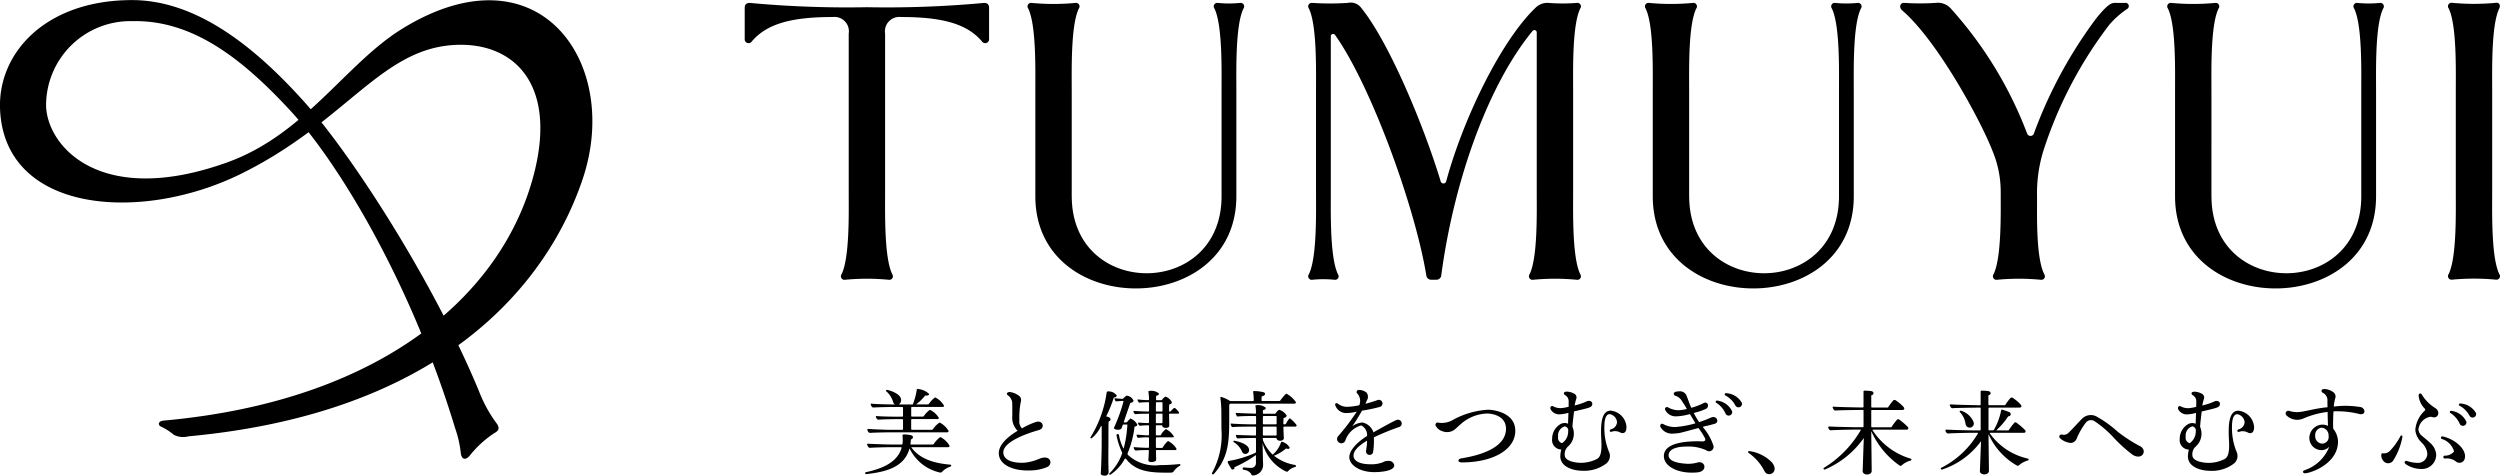 <svg xmlns="http://www.w3.org/2000/svg" viewBox="0 0 258.688 49.219">
  <path id="logo.svg" class="cls-1" d="M294.364,29.118V39.669c0,2.1.1,6.748-.737,8.469a0.366,0.366,0,0,0,.315.585,23.865,23.865,0,0,1,4.609,0,0.366,0.366,0,0,0,.314-0.585c-0.841-1.721-.736-6.367-0.736-8.469V29.118c0-2.1-.105-6.75.736-8.467,0.136-.28.028-0.612-0.314-0.583a23.865,23.865,0,0,1-4.609,0,0.365,0.365,0,0,0-.315.583C294.468,22.368,294.364,27.021,294.364,29.118ZM251.035,40.173a14.85,14.85,0,0,1,.668-4.832,43.28,43.28,0,0,1,6.785-12.969,9.227,9.227,0,0,1,1.852-1.657,0.335,0.335,0,0,0-.177-0.635c-0.372.008-.581,0.008-0.953,0-0.449-.01-0.783.025-2.086,1.646A46.68,46.68,0,0,0,250.707,33.6a0.372,0.372,0,0,1-.7,0,41.026,41.026,0,0,0-7.843-12.878,1.8,1.8,0,0,0-1.61-.643,25.273,25.273,0,0,1-3.291,0c-0.37-.019-0.563.446-0.186,0.773,3.74,3.227,8.24,11.646,9.345,14.541a10.935,10.935,0,0,1,.852,4.286c0,2.1.1,6.748-.737,8.473a0.365,0.365,0,0,0,.314.583,23.56,23.56,0,0,1,4.61,0,0.365,0.365,0,0,0,.314-0.583C250.93,46.427,251.035,42.274,251.035,40.173Zm18.048-.079c0,10.615,15.5,10.615,15.5,0V29.13c0-2.1.1-6.744-.736-8.467a0.364,0.364,0,0,1,.314-0.583,11.622,11.622,0,0,0,2.375,0,0.365,0.365,0,0,1,.314.583c-0.841,1.723-.736,6.369-0.736,8.467V40.094c0,12.71-20.8,12.71-20.8,0V29.13c0-2.1.1-6.744-.736-8.467a0.364,0.364,0,0,1,.314-0.583,24.173,24.173,0,0,0,4.609,0,0.365,0.365,0,0,1,.315.583c-0.841,1.723-.737,6.369-0.737,8.467V40.094Zm-54.043,0c0,10.615,15.5,10.615,15.5,0V29.13c0-2.1.1-6.744-.737-8.467a0.365,0.365,0,0,1,.314-0.583,11.622,11.622,0,0,0,2.375,0,0.365,0.365,0,0,1,.315.583c-0.841,1.723-.737,6.369-0.737,8.467V40.094c0,12.71-20.8,12.71-20.8,0V29.13c0-2.1.1-6.744-.737-8.467a0.365,0.365,0,0,1,.314-0.583,24.183,24.183,0,0,0,4.61,0,0.365,0.365,0,0,1,.314.583c-0.841,1.723-.736,6.369-0.736,8.467V40.094Zm-63.889,0c0,10.615,15.5,10.615,15.5,0V29.13c0-2.1.1-6.744-.736-8.467a0.365,0.365,0,0,1,.314-0.583,11.622,11.622,0,0,0,2.375,0,0.364,0.364,0,0,1,.314.583c-0.84,1.723-.736,6.369-0.736,8.467V40.094c0,12.71-20.8,12.71-20.8,0V29.13c0-2.1.1-6.744-.737-8.467a0.365,0.365,0,0,1,.314-0.583,24.183,24.183,0,0,0,4.61,0,0.365,0.365,0,0,1,.314.583c-0.841,1.723-.736,6.369-0.736,8.467V40.094ZM200.442,20.08a19.1,19.1,0,0,0,3.01,0,0.365,0.365,0,0,1,.314.583c-0.841,1.723-.736,6.369-0.736,8.467h0V39.679h0c0,2.1-.1,6.748.736,8.473a0.365,0.365,0,0,1-.314.583,23.55,23.55,0,0,0-4.609,0,0.366,0.366,0,0,1-.315-0.583c0.841-1.725.737-6.369,0.737-8.473h0V23.162A0.246,0.246,0,0,0,198.818,23c-4.75,5.792-8.192,15.875-9.439,25.318a0.5,0.5,0,0,1-.5.409h-0.536a0.507,0.507,0,0,1-.5-0.413c-1.134-7.022-5.718-19.684-9.456-24.927a0.239,0.239,0,0,0-.431.145V39.679c0,2.1-.1,6.748.736,8.473a0.365,0.365,0,0,1-.314.583,11.092,11.092,0,0,0-2.375,0,0.365,0.365,0,0,1-.314-0.583c0.841-1.725.736-6.369,0.736-8.473V29.13c0-2.1.1-6.744-.736-8.467a0.364,0.364,0,0,1,.314-0.583,28.485,28.485,0,0,0,3.721,0,1.348,1.348,0,0,1,1.405.552c2.876,3.559,6.478,12.219,8.21,17.961a0.3,0.3,0,0,0,.542,0c1.777-6.565,5.734-14.678,9.308-18.056A1.724,1.724,0,0,1,200.442,20.08ZM126.43,21.542c-4.18,0-6.807.657-8.39,2.53a0.4,0.4,0,0,1-.731-0.222V20.582c0-.417.275-0.545,0.7-0.483a109.246,109.246,0,0,0,11.943.429,109.259,109.259,0,0,0,11.943-.429c0.424-.062.7,0.066,0.7,0.483V23.85a0.4,0.4,0,0,1-.731.222c-1.583-1.873-4.21-2.53-8.39-2.53a1.492,1.492,0,0,0-1.638,1.725V39.679c0,2.1-.1,6.748.737,8.473a0.366,0.366,0,0,1-.315.583,23.55,23.55,0,0,0-4.609,0,0.365,0.365,0,0,1-.314-0.583c0.841-1.725.736-6.369,0.736-8.473V23.267A1.491,1.491,0,0,0,126.43,21.542Zm12.139,46.529a2.022,2.022,0,0,0-.816.51,0.236,0.236,0,0,1-.249.093,4.558,4.558,0,0,1-3.112-2.449,0.025,0.025,0,0,0-.044,0c-0.52,1.864-2.357,2.387-4.457,2.615a0.1,0.1,0,1,1-.037-0.2c1.57-.342,3.232-0.954,3.687-2.513a0.056,0.056,0,0,0-.056-0.071H132.2c-0.3,0-1.448.029-1.9,0.062a0.231,0.231,0,0,1-.22-0.11,1.252,1.252,0,0,1-.1-0.213c-0.014-.044-0.017-0.1.094-0.1,0.5,0.029,1.911.081,2.337,0.081h1.144a0.08,0.08,0,0,0,.08-0.066,2.847,2.847,0,0,0,.027-0.363c0-.129-0.005-0.3-0.02-0.463a0.117,0.117,0,0,1,.134-0.149,3.373,3.373,0,0,1,.714.073c0.317,0.073.27,0.332,0.065,0.423a0.086,0.086,0,0,0-.056.083c-0.014.135-.021,0.27-0.036,0.394a0.051,0.051,0,0,0,.058.068h2.23a0.158,0.158,0,0,0,.13-0.066,2.674,2.674,0,0,1,.671-0.707,2.327,2.327,0,0,1,.956.9,0.149,0.149,0,0,1-.163.153h-3.763a0.023,0.023,0,0,0-.02.037c0.814,1.082,2.106,1.607,4.032,1.769C138.678,67.862,138.746,68,138.569,68.071Zm-0.161-3.691a0.145,0.145,0,0,1-.163.137h-5.926c-0.3,0-1.536.021-2.011,0.054a0.241,0.241,0,0,1-.231-0.122,0.915,0.915,0,0,1-.07-0.172c-0.021-.06-0.01-0.12.1-0.112,0.511,0.042,1.9.093,2.322,0.093h1.181a0.081,0.081,0,0,0,.081-0.081V63.231a0.08,0.08,0,0,0-.081-0.079h-0.579c-0.3,0-1.392.017-1.841,0.05a0.212,0.212,0,0,1-.214-0.091,0.712,0.712,0,0,1-.092-0.193c-0.012-.037-0.009-0.095.085-0.087,0.476,0.056,1.843.066,2.273,0.066h0.368a0.082,0.082,0,0,0,.081-0.079V61.976a0.08,0.08,0,0,0-.081-0.081h-1.076c-0.3,0-1.417.023-1.875,0.052a0.23,0.23,0,0,1-.233-0.129,0.936,0.936,0,0,1-.079-0.211c-0.006-.027,0-0.066.074-0.058,0.457,0.054,1.887.085,2.324,0.085h0.124a0.382,0.382,0,0,1-.191-0.22,2.371,2.371,0,0,0-.708-1.132c-0.1-.081-0.024-0.164.086-0.154s1.434,0.352,1.434,1.041a0.556,0.556,0,0,1-.23.465H134.7a6.788,6.788,0,0,0,.408-1.5,0.1,0.1,0,0,1,.141-0.1,1.892,1.892,0,0,1,1.142.516c0,0.1-.1.164-0.277,0.164a0.5,0.5,0,0,1-.124-0.012,5.022,5.022,0,0,1-.955.927h1.21a0.165,0.165,0,0,0,.128-0.062,2.579,2.579,0,0,1,.639-0.67,2.157,2.157,0,0,1,.928.877,0.141,0.141,0,0,1-.163.116h-3.158a0.08,0.08,0,0,0-.081.081v0.842a0.082,0.082,0,0,0,.081.079h1.1a0.161,0.161,0,0,0,.129-0.066,2.43,2.43,0,0,1,.626-0.641,2.125,2.125,0,0,1,.926.846,0.142,0.142,0,0,1-.172.116h-2.613a0.08,0.08,0,0,0-.081.079v0.946a0.081,0.081,0,0,0,.081.081h2.045a0.163,0.163,0,0,0,.128-0.062,2.4,2.4,0,0,1,.689-0.689A2.212,2.212,0,0,1,138.408,64.38Zm8.508,4.077c-1.694.091-3.251-.51-3.314-1.717-0.049-.939.954-1.787,1.949-2.383A1.863,1.863,0,0,1,145,62.812c-0.006-.363,0-1.07-0.008-1.284a1.04,1.04,0,0,0-.441-0.834c-0.247-.185-0.054-0.365.22-0.348a2.024,2.024,0,0,1,.9.377,0.532,0.532,0,0,1,.206.63,8.452,8.452,0,0,0-.146,1.908,1.017,1.017,0,0,0,.269.844,7.689,7.689,0,0,1,1.531-.687c0.693-.114.845,0.688,0.221,0.861-1.5.425-3.74,1.286-3.684,2.347,0.044,0.856,1.166,1.091,2.2,1.033a5.217,5.217,0,0,0,1.514-.4c1.157-.489,1.452.487,0.874,0.825A4.452,4.452,0,0,1,146.916,68.457Zm8.893-7.739a0.255,0.255,0,0,1-.3.183,13.5,13.5,0,0,1-.778,1.925,0.043,0.043,0,0,0,.032.06c0.566,0.1.407,0.446,0.263,0.479a0.086,0.086,0,0,0-.065.075c-0.015.338-.015,1.083-0.015,1.655V65.8c0,0.147-.01.689-0.01,1.273,0,0.438.01,0.912,0.019,1.271,0,0.093.009,0.247,0.009,0.357a0.374,0.374,0,0,1-.449.29c-0.334,0-.362-0.17-0.362-0.241V68.737s0.018-.247.028-0.479c0.038-.753.066-2.186,0.066-2.455v-1.9a0.04,0.04,0,0,0-.075-0.021,3.508,3.508,0,0,1-.956,1.244c-0.124.046-.17-0.039-0.1-0.135a11.917,11.917,0,0,0,1.641-4.566,0.151,0.151,0,0,1,.2-0.141A0.985,0.985,0,0,1,155.809,60.718Zm5.631,7.965c-0.128.006-.272,0.006-0.427,0.006-1.671,0-3.231-.091-4.248-1.429a0.081,0.081,0,0,0-.132.006,4.636,4.636,0,0,1-1.508,1.651,0.1,0.1,0,0,1-.1-0.093,0.085,0.085,0,0,1,.029-0.06,5.387,5.387,0,0,0,1.305-2.053,0.161,0.161,0,0,0-.006-0.125,7.25,7.25,0,0,1-.568-1.731,0.131,0.131,0,1,1,.258-0.025,4.5,4.5,0,0,0,.454,1.35,0.016,0.016,0,0,0,.03,0,12.372,12.372,0,0,0,.377-2.424,0.035,0.035,0,0,0-.039-0.046h-0.376a0.075,0.075,0,0,0-.069.046c-0.016.048-.067,0.211-0.1,0.315a0.393,0.393,0,0,1-.412.172c-0.286,0-.382-0.095-0.382-0.182a0.2,0.2,0,0,1,.02-0.077,16.789,16.789,0,0,0,.948-2.627c0.009-.031.028-0.093-0.062-0.091-0.178.006-.42,0.023-0.614,0.044a0.148,0.148,0,0,1-.169-0.081,1.123,1.123,0,0,1-.066-0.156c-0.011-.033,0-0.091.087-0.081a7.408,7.408,0,0,0,.765.06,3.862,3.862,0,0,1,.333-0.3,0.132,0.132,0,0,1,.156-0.014,0.847,0.847,0,0,1,.619.506,0.248,0.248,0,0,1-.246.2,0.141,0.141,0,0,0-.109.1c-0.192.545-.437,1.246-0.651,1.893-0.006.017-.016,0.05,0.03,0.05h0.226a0.106,0.106,0,0,0,.091-0.046,3.031,3.031,0,0,1,.305-0.332,0.091,0.091,0,0,1,.048-0.027,0.067,0.067,0,0,1,.038.027,1.361,1.361,0,0,1,.66.608c0,0.087-.068.17-0.288,0.211a10.14,10.14,0,0,1-.712,2.748,0.163,0.163,0,0,0,.028.174,4.108,4.108,0,0,0,3.3,1.058c0.669,0,1.405-.043,2.026-0.106,0.11-.012.157,0.135,0.009,0.2a1.777,1.777,0,0,0-.583.527A0.3,0.3,0,0,1,161.44,68.683Zm0.8-6.242c0.044,0.071,0,.147-0.132.147h-0.829a0.064,0.064,0,0,0-.06.077c0,0.033.019,0.964,0.022,1.174,0,0.3-.7.278-0.72,0.017a0.064,0.064,0,0,0-.07-0.073h-0.518a0.081,0.081,0,0,0-.081.079v0.886a0.085,0.085,0,0,0,.081.085H160.3a0.085,0.085,0,0,0,.068-0.041,1.919,1.919,0,0,1,.521-0.612,1.969,1.969,0,0,1,.831.767c0,0.068-.066.087-0.144,0.087h-1.639a0.078,0.078,0,0,0-.081.079v0.935a0.082,0.082,0,0,0,.081.081h0.554a0.078,0.078,0,0,0,.068-0.039,2.654,2.654,0,0,1,.55-0.678,2.1,2.1,0,0,1,.888.821,0.131,0.131,0,0,1-.144.118h-1.912a0.081,0.081,0,0,0-.081.085c0.007,0.149.008,0.317,0.016,0.56l0.009,0.315v0.023c0,0.245-.421.257-0.5,0.257-0.249,0-.306-0.087-0.306-0.226V67.343s0.02-.212.029-0.421,0.015-.346.023-0.485a0.078,0.078,0,0,0-.078-0.085c-0.383,0-.876.01-1.213,0.044a0.151,0.151,0,0,1-.175-0.068,0.842,0.842,0,0,1-.1-0.178c-0.014-.035-0.024-0.108.076-0.1,0.352,0.033.936,0.062,1.417,0.071a0.072,0.072,0,0,0,.078-0.071c0.006-.12.006-0.253,0.006-0.411V65.114a0.079,0.079,0,0,0-.082-0.079,8.3,8.3,0,0,0-.975.046,0.142,0.142,0,0,1-.157-0.068,0.847,0.847,0,0,1-.07-0.18c-0.007-.029,0-0.085.089-0.079,0.3,0.025.709,0.066,1.112,0.075a0.081,0.081,0,0,0,.084-0.083V63.865a0.081,0.081,0,0,0-.083-0.079c-0.284.008-.564,0.017-0.808,0.046a0.149,0.149,0,0,1-.153-0.073,0.682,0.682,0,0,1-.083-0.16c-0.012-.033-0.012-0.095.076-0.087,0.257,0.019.609,0.041,0.968,0.05a0.083,0.083,0,0,0,.083-0.081V62.588H159.1c-0.218,0-.949.01-1.309,0.046a0.148,0.148,0,0,1-.167-0.075,0.645,0.645,0,0,1-.091-0.185c-0.011-.033,0-0.089.081-0.077,0.326,0.033,1.027.06,1.453,0.07a0.081,0.081,0,0,0,.081-0.081V61.479a0.083,0.083,0,0,0-.083-0.081c-0.29.01-.6,0.015-0.84,0.043a0.154,0.154,0,0,1-.168-0.06,0.837,0.837,0,0,1-.1-0.191c-0.012-.029,0-0.087.087-0.073a8.349,8.349,0,0,0,1.02.068,0.086,0.086,0,0,0,.084-0.087,6.437,6.437,0,0,0-.062-0.747,0.088,0.088,0,0,1,.1-0.118,1.212,1.212,0,0,1,1,.278,0.316,0.316,0,0,1-.305.22c0,0.091-.007.216-0.009,0.382a0.08,0.08,0,0,0,.081.081h0.424a0.162,0.162,0,0,0,.125-0.058,1.238,1.238,0,0,1,.344-0.321,1.173,1.173,0,0,1,.668.6,0.246,0.246,0,0,1-.223.2,0.076,0.076,0,0,0-.058.066c-0.014.172-.017,0.415-0.014,0.624a0.058,0.058,0,0,0,.07.06h0.044a0.106,0.106,0,0,0,.068-0.039,2.918,2.918,0,0,1,.28-0.292,0.14,0.14,0,0,1,.177-0.01A1.964,1.964,0,0,1,162.244,62.441Zm-1.78-1.043h-0.517a0.077,0.077,0,0,0-.081.077c0,0.238-.009.522-0.01,0.809a0.083,0.083,0,0,0,.081.083h0.527a0.083,0.083,0,0,0,.081-0.079V61.479A0.079,0.079,0,0,0,160.464,61.4Zm-0.608,1.271v0.823a0.082,0.082,0,0,0,.081.083h0.515a0.074,0.074,0,0,0,.085-0.085c0.012-.209.008-0.548,0.008-0.747V62.659a0.061,0.061,0,0,0-.073-0.071h-0.535A0.082,0.082,0,0,0,159.856,62.669Zm14.5-1.271a0.16,0.16,0,0,1-.182.151h-6.562a0.158,0.158,0,0,0-.162.162c0,0.34,0,.825,0,1.288,0,2.331-.029,4.1-1.6,5.833-0.085.073-.252,0-0.182-0.114a8.1,8.1,0,0,0,.974-4.523c0-.346-0.009-1.518-0.009-1.837a11.4,11.4,0,0,0-.1-1.4c-0.007-.044,0-0.129.117-0.095a3.426,3.426,0,0,1,.825.377,0.223,0.223,0,0,0,.13.039h2.3a0.079,0.079,0,0,0,.081-0.083,5.811,5.811,0,0,0-.062-0.828c-0.023-.118.046-0.118,0.105-0.118a3.75,3.75,0,0,1,.895.1c0.144,0.037.229,0.064,0.229,0.189s-0.1.183-.343,0.261a3.2,3.2,0,0,0-.019.394,0.08,0.08,0,0,0,.081.081h1.743a0.15,0.15,0,0,0,.132-0.07,4.76,4.76,0,0,1,.567-0.666,0.064,0.064,0,0,1,.057-0.021A2.834,2.834,0,0,1,174.352,61.4Zm-0.078,2.528h-1.16a0.072,0.072,0,0,0-.063.087c0,0.031.02,0.732,0.048,1.095,0,0.344-.663.384-0.753,0.058a0.087,0.087,0,0,0-.081-0.07H171a0.068,0.068,0,0,0-.081.079v0.077a0.453,0.453,0,0,0,.029.122,4.361,4.361,0,0,0,.993,1.452,2.856,2.856,0,0,0,.857-1.257,0.106,0.106,0,0,1,.134-0.072,1.285,1.285,0,0,1,.768.6,0.148,0.148,0,0,1-.172.133,0.643,0.643,0,0,1-.2-0.044,4.493,4.493,0,0,1-1.251.753,4.739,4.739,0,0,0,2.188.954,0.114,0.114,0,0,1-.009.22,1.331,1.331,0,0,0-.709.409,0.176,0.176,0,0,1-.207.054,4.469,4.469,0,0,1-2.431-2.9c0-.011-0.016-0.011-0.015,0,0.018,0.622.036,1.779,0.056,2.086v0.124a1.089,1.089,0,0,1-.975,1.087A0.221,0.221,0,0,1,169.7,68.8a1.016,1.016,0,0,0-.742-0.4c-0.2-.052-0.141-0.276.022-0.255a6.031,6.031,0,0,0,.686.05,0.493,0.493,0,0,0,.544-0.523V66.912a0.026,0.026,0,0,0-.038-0.023,11.936,11.936,0,0,1-2.189,1.236,0.187,0.187,0,0,1-.351.127c-0.1-.178-0.241-0.4-0.323-0.568a0.139,0.139,0,0,1,.132-0.213,11.205,11.205,0,0,0,2.673-.815,0.157,0.157,0,0,0,.1-0.149V65.176a0.082,0.082,0,0,0-.081-0.079c-0.315.006-1.471,0.014-1.785,0.048a0.107,0.107,0,0,1-.123-0.056,1.014,1.014,0,0,1-.09-0.239c-0.007-.025-0.009-0.07.083-0.066,0.377,0.023,1.589.056,1.915,0.064a0.077,0.077,0,0,0,.081-0.079l0.009-.759a0.08,0.08,0,0,0-.081-0.083H169.41c-0.23,0-1.192.008-1.587,0.046a0.124,0.124,0,0,1-.134-0.05,1.239,1.239,0,0,1-.094-0.251c0-.027,0-0.069.075-0.062,0.441,0.042,1.714.079,1.988,0.079h0.484a0.082,0.082,0,0,0,.081-0.083v-0.7a0.082,0.082,0,0,0-.081-0.079h-0.4c-0.3,0-1.029.01-1.389,0.048a0.113,0.113,0,0,1-.134-0.058,1.141,1.141,0,0,1-.1-0.239c-0.007-.031-0.011-0.072.071-0.068,0.418,0.027,1.819.072,1.921,0.077a0.091,0.091,0,0,0,.105-0.11,4.441,4.441,0,0,0-.055-0.649,0.085,0.085,0,0,1,.093-0.118,1.233,1.233,0,0,1,.985.276,0.287,0.287,0,0,1-.263.222,0.044,0.044,0,0,0-.044.046c0,0.068,0,.149-0.007.236a0.083,0.083,0,0,0,.088.1h1.131a0.165,0.165,0,0,0,.13-0.066,0.815,0.815,0,0,1,.342-0.342,1.4,1.4,0,0,1,.774.6,0.3,0.3,0,0,1-.271.236,0.069,0.069,0,0,0-.057.062c-0.007.155-.016,0.354-0.016,0.525a0.068,0.068,0,0,0,.075.083h0.1a0.165,0.165,0,0,0,.1-0.072,3.315,3.315,0,0,1,.315-0.494,0.1,0.1,0,0,1,.156-0.008,4.583,4.583,0,0,1,.559.566C174.48,63.832,174.387,63.926,174.274,63.926ZM169.5,66.344a0.382,0.382,0,0,1-.707.224,2.152,2.152,0,0,0-.879-1.037,0.081,0.081,0,0,1,.066-0.147C167.986,65.388,169.5,65.643,169.5,66.344Zm2.768-3.517h-1.255a0.08,0.08,0,0,0-.082.077c-0.006.222-.007,0.46-0.007,0.7a0.082,0.082,0,0,0,.081.083h1.263a0.082,0.082,0,0,0,.081-0.083v-0.7A0.082,0.082,0,0,0,172.264,62.827Zm-1.344,1.18v0.761a0.08,0.08,0,0,0,.081.081h1.263a0.08,0.08,0,0,0,.081-0.081V64.007a0.08,0.08,0,0,0-.081-0.081H171A0.08,0.08,0,0,0,170.92,64.007ZM185,63.975a25.119,25.119,0,0,0-2.59,1.062,7.4,7.4,0,0,1-.085,1.558,0.373,0.373,0,0,1-.718-0.2,6.6,6.6,0,0,0,.1-1.018c-0.864.529-1.4,1.018-1.4,1.551,0,0.632.813,0.894,1.747,0.894a3.314,3.314,0,0,0,1.31-.214,0.836,0.836,0,0,1,.487-0.129,0.558,0.558,0,0,1,.67.456c0,0.63-1.595.7-2.051,0.7-1.626,0-2.6-.8-2.6-1.543,0-.767.927-1.636,1.838-2.2a1.1,1.1,0,0,0-.61-1.091,2.438,2.438,0,0,0-1.656,1.613,0.445,0.445,0,1,1-.7-0.531,22.337,22.337,0,0,0,1.9-2.507,4.457,4.457,0,0,1-1.006.143,1.187,1.187,0,0,1-1.229-.838c-0.041-.2.188-0.2,0.249-0.156a1.524,1.524,0,0,0,1.061.349,6.569,6.569,0,0,0,1.188-.164,1.164,1.164,0,0,0-.182-1.182,0.218,0.218,0,0,1,.111-0.4,1.3,1.3,0,0,1,.816.274,0.708,0.708,0,0,1,.027.831c-0.041.1-.081,0.214-0.132,0.334,0.132-.035.751-0.209,1.219-0.377a0.377,0.377,0,1,1,.322.682,15.635,15.635,0,0,1-1.906.4c-0.316.577-.691,1.166-1,1.62a2.026,2.026,0,0,1,1.047-.394,1.5,1.5,0,0,1,1.137,1.024c0.274-.164,2.119-1.192,2.351-1.261A0.388,0.388,0,1,1,185,63.975Zm12.047,0.371c0,1.991-2.356,3.283-5.525,3.283-0.519,0-.424-0.369-0.057-0.421,2.494-.392,4.618-1.325,4.618-3.055,0-1.34-1.392-1.582-1.981-1.582a4.315,4.315,0,0,0-2.771,1.159c-0.2.17-.407,0.379-0.631,0.552a1.317,1.317,0,0,1-1.188.124,1.19,1.19,0,0,1-.692-0.548,0.234,0.234,0,0,1,.3-0.334,2.326,2.326,0,0,0,1.341-.22,8.554,8.554,0,0,1,3.747-1.126C194.893,62.177,197.045,62.517,197.045,64.345Zm20.671-.728a9.5,9.5,0,0,1-.921.238c-0.1.021-.222,0.056-0.365,0.095a5.582,5.582,0,0,1,1.127,1.987,0.466,0.466,0,0,1-.751.436,4.352,4.352,0,0,0-2-.386c-1.889,0-1.9.767-1.9,0.912,0,0.8,1.656.852,1.979,0.875a3.732,3.732,0,0,0,1.08-.153c0.756-.141,1,0.935-0.079,1.039-1.931.185-3.469-.593-3.469-1.688,0-.709.61-1.531,3.525-1.531,0.175,0,.339.012,0.5,0.015,0.137,0,.367-0.075.206-0.377A7.6,7.6,0,0,0,216,64.071c-0.172.037-1.472,0.406-1.9,0.5a3.561,3.561,0,0,1-.66.07,1.364,1.364,0,0,1-1.367-.663c-0.091-.174.028-0.458,0.291-0.309a2.576,2.576,0,0,0,1.227.3,10.05,10.05,0,0,0,2.093-.386c-0.183-.313-0.377-0.639-0.569-0.956a5.727,5.727,0,0,1-1.432.236,1.2,1.2,0,0,1-1.121-.657,0.207,0.207,0,0,1,.288-0.276,2.172,2.172,0,0,0,1.077.3,4.166,4.166,0,0,0,.874-0.133l-0.144-.241c-0.141-.242-0.25-0.39-0.43-0.672a1.173,1.173,0,0,0-.6-0.444c-0.23-.05-0.359-0.456.311-0.456a0.74,0.74,0,0,1,.821.417c0.093,0.216.295,0.842,0.5,1.279a6.4,6.4,0,0,0,1.287-.5c0.4-.2.639,0.369,0.229,0.61a6.594,6.594,0,0,1-1.263.421,7.5,7.5,0,0,0,.558.946,11.665,11.665,0,0,0,1.238-.473C217.886,62.737,218.19,63.463,217.716,63.617Zm77.744-.191a0.364,0.364,0,0,1-.7.184,2.522,2.522,0,0,0-.931-1.076,0.125,0.125,0,0,1,.077-0.238A1.961,1.961,0,0,1,295.46,63.426Zm1-.875a0.364,0.364,0,0,1-.684.232,2.508,2.508,0,0,0-1-1.008,0.124,0.124,0,1,1,.06-0.241A1.947,1.947,0,0,1,296.465,62.551Zm-76.974-.191a0.364,0.364,0,0,1-.7.187,2.482,2.482,0,0,0-.93-1.074,0.127,0.127,0,0,1,.077-0.241A1.966,1.966,0,0,1,219.491,62.36Zm1.006-.871a0.363,0.363,0,0,1-.685.228,2.527,2.527,0,0,0-1-1.006,0.126,0.126,0,0,1,.06-0.245A1.959,1.959,0,0,1,220.5,61.489Zm2.341,7.053a5.062,5.062,0,0,0-1.579-1.846c-0.186-.114-0.127-0.239-0.025-0.239a4,4,0,0,1,2.366,1.165C224.438,68.668,223.172,69.23,222.838,68.542Zm23.251-4.23h0.361a0.161,0.161,0,0,0,.14-0.081,6.562,6.562,0,0,0,.736-2.007,0.069,0.069,0,0,1,.09-0.058,6.807,6.807,0,0,1,.743.255,0.223,0.223,0,0,1-.1.433,7.87,7.87,0,0,1-1.2,1.416,0.025,0.025,0,0,0,.017.043h1.218a6.39,6.39,0,0,1,.589-0.778,0.153,0.153,0,0,1,.221-0.016,6.558,6.558,0,0,1,.871.742c0.121,0.129.1,0.3-.094,0.3h-3.49a0.042,0.042,0,0,0-.036.064,6.533,6.533,0,0,0,3.908,2.6c0.157,0.029.127,0.185-.009,0.216a2.179,2.179,0,0,0-.851.454,0.208,0.208,0,0,1-.242.062,7.028,7.028,0,0,1-2.92-3.2,0.015,0.015,0,0,0-.029,0c0.007,0.512.047,3.635,0.047,3.737,0,0.494-.926.494-0.937,0.033V68.521c0.009-.089.091-2.478,0.121-3.049,0-.016-0.019-0.019-0.028-0.006a8.149,8.149,0,0,1-3.992,2.9c-0.155.035-.2-0.141-0.087-0.183a9.254,9.254,0,0,0,3.786-3.554,0.042,0.042,0,0,0-.035-0.064h-0.6c-0.409,0-1.818.031-2.373,0.064a0.254,0.254,0,0,1-.29-0.131,0.856,0.856,0,0,1-.057-0.122c-0.023-.06-0.015-0.149.145-0.139,0.607,0.035,2.235.079,2.823,0.079h0.588a0.082,0.082,0,0,0,.081-0.081V62.038a0.083,0.083,0,0,0-.081-0.083c-0.42.008-2.341,0.029-2.788,0.06a0.213,0.213,0,0,1-.226-0.1,0.874,0.874,0,0,1-.1-0.2c-0.014-.041,0-0.1.1-0.091,0.481,0.042,2.568.083,3.01,0.091a0.084,0.084,0,0,0,.082-0.083V60.286a0.08,0.08,0,0,1,.084-0.079,4.649,4.649,0,0,1,.7.042c0.346,0.054.31,0.386,0.017,0.438v0.937a0.084,0.084,0,0,0,.081.083h1.649a5.739,5.739,0,0,1,.541-0.726,0.189,0.189,0,0,1,.253-0.027,4.049,4.049,0,0,1,.789.659c0.237,0.263.022,0.342-.083,0.342H246.11a0.089,0.089,0,0,0-.1.1v2.18A0.082,0.082,0,0,0,246.089,64.313Zm-2.444-.622a2.2,2.2,0,0,0-.589-1.265c-0.062-.075,0-0.178.125-0.141a2.031,2.031,0,0,1,1.278,1.141A0.429,0.429,0,1,1,243.645,63.691Zm-7.682.3a6.534,6.534,0,0,1,.588-0.782,0.16,0.16,0,0,1,.222-0.014,6.575,6.575,0,0,1,.871.745c0.121,0.126.1,0.3-.094,0.3h-3.491a0.042,0.042,0,0,0-.035.064,7.055,7.055,0,0,0,3.908,2.928c0.156,0.029.127,0.185-.009,0.216a2.183,2.183,0,0,0-.852.454,0.206,0.206,0,0,1-.241.062,8.561,8.561,0,0,1-2.921-3.519c-0.007-.016-0.029-0.014-0.028,0,0.006,0.51.047,3.955,0.047,4.058,0,0.494-.926.494-0.937,0.033V68.521c0.009-.089.09-2.8,0.121-3.376a0.015,0.015,0,0,0-.028-0.006,9.447,9.447,0,0,1-3.992,3.223c-0.155.031-.2-0.141-0.087-0.183a11.189,11.189,0,0,0,3.786-3.88,0.042,0.042,0,0,0-.035-0.064h-0.6c-0.41,0-1.818.029-2.373,0.064a0.243,0.243,0,0,1-.29-0.129,1.109,1.109,0,0,1-.057-0.122c-0.023-.06-0.015-0.145.145-0.133,0.607,0.029,2.235.073,2.823,0.073H233a0.079,0.079,0,0,0,.081-0.077v-1.63A0.079,0.079,0,0,0,233,62.2c-0.42,0-2.341.025-2.788,0.054a0.206,0.206,0,0,1-.226-0.1,0.856,0.856,0,0,1-.1-0.207c-0.013-.037,0-0.1.1-0.087,0.481,0.044,2.568.081,3.01,0.087a0.078,0.078,0,0,0,.082-0.079V60.286a0.08,0.08,0,0,1,.084-0.079,4.658,4.658,0,0,1,.7.042c0.345,0.054.31,0.386,0.017,0.438v1.184a0.081,0.081,0,0,0,.081.081h1.648a5.863,5.863,0,0,1,.542-0.728A0.185,0.185,0,0,1,236.4,61.2a4.153,4.153,0,0,1,.789.659c0.237,0.261.022,0.344-.083,0.344h-3.128a0.087,0.087,0,0,0-.1.1v1.615a0.079,0.079,0,0,0,.081.077h2Zm25,2.874a14.761,14.761,0,0,1-2.108-1.92,10.807,10.807,0,0,0-1.832-1.555,0.674,0.674,0,0,0-.921.106,7.411,7.411,0,0,0-.945,1.62,0.7,0.7,0,0,1-.609.5,1.875,1.875,0,0,1-1.127-.485c-0.149-.137-0.115-0.438.273-0.375a0.614,0.614,0,0,0,.5-0.106c0.234-.17,1.18-1.232,1.463-1.5a1.268,1.268,0,0,1,1.645-.207,11.539,11.539,0,0,1,2.092,1.522,15.439,15.439,0,0,0,2.231,1.447C262.509,66.3,261.988,67.451,260.96,66.862Zm12.528-2.943c0.027,0.755-.413.753-0.651,0.61a1.112,1.112,0,0,0-.906-0.062c-0.122.043-.288-0.129-0.065-0.255a0.822,0.822,0,0,0,.647-0.745,0.914,0.914,0,0,0-.761-0.829c-0.507,0-.548.9-0.548,1.327a6.42,6.42,0,0,0,.487,2.586,1.012,1.012,0,0,1-.272,1.182,3.745,3.745,0,0,1-2.429.765c-1.1,0-2.336-.435-2.346-1.491a3.306,3.306,0,0,1,.1-0.709,0.972,0.972,0,0,1-.945-1.111,1.735,1.735,0,0,1,.77-1.46,0.893,0.893,0,0,1,.876-0.1c0.01-.315.03-0.782,0.039-1.126a4.023,4.023,0,0,1-.97.16,1.023,1.023,0,0,1-.866-0.512c-0.1-.212.058-0.419,0.228-0.336a1.6,1.6,0,0,0,.858.2,3.856,3.856,0,0,0,.772-0.141c0-.191.006-0.417,0.006-0.494a0.727,0.727,0,0,0-.37-0.709c-0.168-.1-0.215-0.361.2-0.361a1.714,1.714,0,0,1,.791.238,0.445,0.445,0,0,1,.154.556,5.22,5.22,0,0,0-.154.639c0.1-.029.4-0.1,0.717-0.209,0.148-.05.421-0.16,0.5-0.2,0.362-.187.686,0.044,0.6,0.326s-0.183.3-1.879,0.7c-0.051.479-.152,1.2-0.163,1.6a1.768,1.768,0,0,1-.446,2.016,1.066,1.066,0,0,0-.356.9c0,0.649,1.169.8,1.666,0.8a3.685,3.685,0,0,0,1.658-.39c0.3-.164.549-0.519,0.464-1.945-0.1-1.686.01-3.065,0.975-3.065A1.817,1.817,0,0,1,273.488,63.919ZM267.1,63.9a0.967,0.967,0,0,0-.681,1.064,0.563,0.563,0,0,0,.407.672,1.434,1.434,0,0,0,.63-1.226A0.423,0.423,0,0,0,267.1,63.9Zm-58.553.015c0.027,0.755-.414.753-0.651,0.61a1.112,1.112,0,0,0-.906-0.062c-0.122.043-.289-0.129-0.065-0.255a0.823,0.823,0,0,0,.647-0.745,0.914,0.914,0,0,0-.762-0.829c-0.507,0-.548.9-0.548,1.327a6.437,6.437,0,0,0,.487,2.586,1.012,1.012,0,0,1-.271,1.182,3.75,3.75,0,0,1-2.429.765c-1.1,0-2.336-.435-2.346-1.491a3.306,3.306,0,0,1,.1-0.709,0.972,0.972,0,0,1-.945-1.111,1.735,1.735,0,0,1,.77-1.46,0.893,0.893,0,0,1,.876-0.1c0.01-.315.029-0.782,0.039-1.126a4.037,4.037,0,0,1-.97.16,1.025,1.025,0,0,1-.867-0.512c-0.1-.212.059-0.419,0.228-0.336a1.608,1.608,0,0,0,.859.2,3.868,3.868,0,0,0,.772-0.141c0-.191,0-0.417,0-0.494a0.726,0.726,0,0,0-.369-0.709c-0.168-.1-0.216-0.361.2-0.361a1.714,1.714,0,0,1,.791.238,0.444,0.444,0,0,1,.153.556,5.426,5.426,0,0,0-.153.639c0.1-.029.4-0.1,0.716-0.209,0.149-.05.422-0.16,0.5-0.2,0.362-.187.685,0.044,0.6,0.326s-0.183.3-1.88,0.7c-0.051.479-.151,1.2-0.162,1.6a1.768,1.768,0,0,1-.446,2.016,1.066,1.066,0,0,0-.356.9c0,0.649,1.168.8,1.665,0.8a3.679,3.679,0,0,0,1.658-.39c0.3-.164.549-0.519,0.465-1.945-0.1-1.686.01-3.065,0.974-3.065A1.817,1.817,0,0,1,208.548,63.919Zm-6.387-.015a0.967,0.967,0,0,0-.681,1.064,0.564,0.564,0,0,0,.406.672,1.432,1.432,0,0,0,.631-1.226A0.423,0.423,0,0,0,202.161,63.9Zm82.148-1.3a9.576,9.576,0,0,0-2.6-.255c-0.031.491-.041,0.995-0.041,1.375,0,0.178.01,0.332,0.01,0.421a2.177,2.177,0,0,1,.5,1.36c-0.018,2.055-2.333,3.092-3.33,3.248-0.278.048-.456-0.2-0.092-0.328A4.14,4.14,0,0,0,281.272,66a1.085,1.085,0,0,1-.792.357,1.257,1.257,0,0,1-1.269-1.288,1.389,1.389,0,0,1,1.279-1.346,1.263,1.263,0,0,1,.65.126c-0.02-.444-0.03-0.95-0.04-1.443a8.838,8.838,0,0,0-2.474.666,1.592,1.592,0,0,1-1.8-.324,0.283,0.283,0,0,1,.317-0.448,2.568,2.568,0,0,0,.884.124c0.634-.021,1.937-0.423,3.062-0.5l-0.01-.6a0.869,0.869,0,0,0-.5-0.912c-0.151-.087-0.2-0.377.195-0.377a1.686,1.686,0,0,1,.935.342,0.544,0.544,0,0,1,.172.641,4.825,4.825,0,0,0-.143.834,9.4,9.4,0,0,1,2.852.066C285.015,62.086,285.105,62.81,284.309,62.605Zm-3.819,1.431a0.756,0.756,0,0,0-.67.809,0.764,0.764,0,0,0,.711.846,0.679,0.679,0,0,0,.67-0.8A0.794,0.794,0,0,0,280.49,64.036Zm11.26,1.615a1.782,1.782,0,0,1,.589,1.178,1.479,1.479,0,0,1-1.529,1.485,2.872,2.872,0,0,1-1.606-.487c-0.27-.207-0.085-0.4.113-0.34a3.562,3.562,0,0,0,1.067.193,0.95,0.95,0,0,0,1.03-1,1.777,1.777,0,0,0-.579-1.085l-0.081-.093a2.008,2.008,0,0,1-.579-1.232,3.029,3.029,0,0,1,.964-1.978c0.066-.07.1-0.133-0.019-0.253a2.242,2.242,0,0,1-.6-1.294c-0.009-.3.244-0.3,0.327-0.135a4.178,4.178,0,0,0,1.419,1.416c0.518,0.377.26,0.958-.142,0.95a1.829,1.829,0,0,1-.346-0.068,1.483,1.483,0,0,0-1.28,1.321,0.92,0.92,0,0,0,.346.637C291.006,65.006,291.6,65.481,291.75,65.651Zm1.282-.7c1.308,0.294,2.443,1.358,2.274,2.213a0.567,0.567,0,0,1-.877.415,1.518,1.518,0,0,0-1.179-.344,0.154,0.154,0,0,1-.063-0.3,1.214,1.214,0,0,0,1-.438,1.9,1.9,0,0,0-1.244-1.282A0.14,0.14,0,1,1,293.032,64.948Zm-4.413-.006c0.08-.149.223-0.131,0.226,0.035a6.957,6.957,0,0,1-.954,2.462,0.627,0.627,0,0,1-.9.153,0.866,0.866,0,0,1-.335-0.7c-0.008-.162.056-0.234,0.228-0.2a0.851,0.851,0,0,0,.671-0.263A6.624,6.624,0,0,0,288.619,64.942ZM53.9,19.79c-9,.012-13.919,5.535-13.642,11.356,0.509,10.705,14.574,11.706,24.878,6.648C75.956,32.485,79.567,24.968,87.1,24.445c6.024-.423,10.693,3.673,8.523,12.843C92.668,49.751,80.353,61.2,57.211,63.3c-0.687.06-.584,0.5-0.316,0.616a5.967,5.967,0,0,1,1.335.852,2.1,2.1,0,0,0,1.508.164C90.7,62.068,98.515,44.343,100.551,38.279c4.022-11.984-4.542-24.248-18.7-15.512C76,26.384,71.811,33.709,63.719,36.6c-12.96,4.635-18.523-1.559-18.7-5.809a8.723,8.723,0,0,1,8.928-8.822c6.343-.151,11.529,4.069,16.29,9.2,5.023,5.415,12.544,17.839,17.121,32.96a11.35,11.35,0,0,1,.571,2.518c0.056,0.572.424,0.921,0.99,0.2a10.779,10.779,0,0,1,2.5-2.26c0.415-.23.631-0.508,0.129-1.118A14.221,14.221,0,0,1,89.8,60.228c-4.628-11.169-13.06-24.336-18.1-29.947C66.276,24.242,60.322,19.79,53.9,19.79Z" transform="translate(-40.25 -19.781)"/>
</svg>
